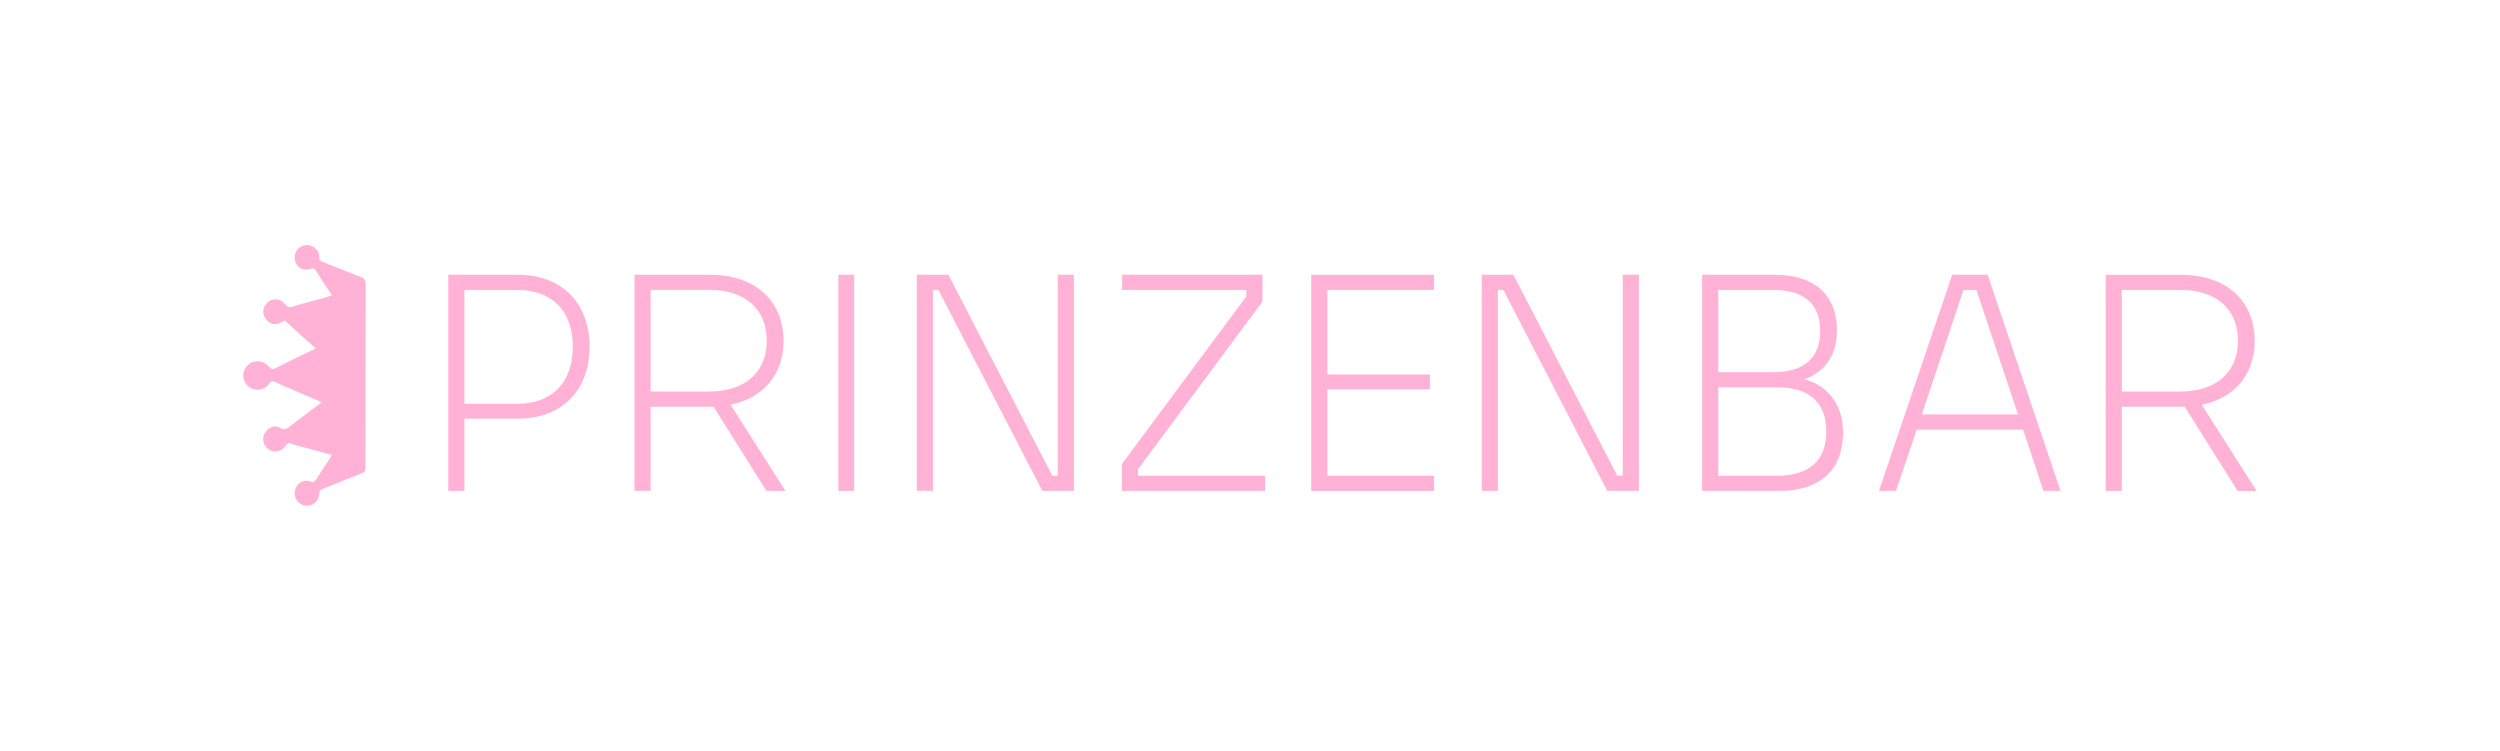 <?xml version="1.0" encoding="UTF-8"?>
<svg id="Logos" xmlns="http://www.w3.org/2000/svg" viewBox="0 0 867.4 260.5">
  <defs>
    <style>
      .cls-1 {
        fill: #ffb2d6;
        stroke-width: 0px;
      }
    </style>
  </defs>
  <path class="cls-1" d="m125.41,96.22c-4.4-1.72-8.76-3.52-13.17-5.22-1.03-.39-1.63-.83-1.49-2.03.06-.49-.11-1.05-.33-1.5-1.03-2.09-3.66-3.01-5.75-2.07-2.03.92-3,3.5-2.12,5.61.93,2.24,3.07,3.14,5.45,2.22.72-.28,1.11-.12,1.48.49.75,1.23,1.53,2.45,2.32,3.65,1.07,1.63,2.17,3.25,3.4,5.09-1.03.34-1.91.66-2.81.91-3.59.99-7.21,1.88-10.76,2.98-1.19.37-1.83.48-2.64-.69-1.35-1.97-3.99-2.34-5.74-1.07-2.03,1.48-2.5,3.91-1.16,5.93,1.39,2.09,3.64,2.52,5.86,1.13.27-.17.55-.32.79-.46,3.62,3.25,7.19,6.46,10.81,9.71-4.86,2.36-9.45,4.53-13.98,6.82-.94.48-1.49.45-2.13-.36-.77-.98-1.69-1.59-2.71-1.8-.44-.13-.9-.22-1.38-.22-2.44,0-4.46,1.77-4.87,4.09-.07.24-.09.49-.07.73,0,.04-.01.09-.01.13,0,2.74,2.22,4.95,4.95,4.95,1.77,0,3.32-.94,4.19-2.34,0-.01.02-.02.02-.03.45-.61.86-.77,1.61-.43,4.72,2.09,9.47,4.12,14.21,6.16.68.3,1.37.59,2.14.92-.2.23-.29.36-.41.45-3.59,2.7-7.23,5.32-10.74,8.12-1.09.87-1.84,1.08-3.11.38-1.9-1.05-3.77-.43-5.13,1.41-1.2,1.61-1.08,3.78.29,5.31,1.91,2.14,4.97,1.89,6.75-.63.52-.74.96-.94,1.86-.62,1.66.58,3.38.99,5.08,1.45,2.96.81,5.93,1.61,8.99,2.44-.2.4-.31.7-.48.96-1.67,2.55-3.35,5.08-5.01,7.63-.48.73-.93.99-1.88.63-1.82-.68-3.65,0-4.68,1.48-1.11,1.62-1.12,3.66,0,5.17,1.06,1.44,2.84,2.06,4.58,1.61,1.72-.45,3.03-1.97,3.15-3.97.06-1.03.49-1.46,1.37-1.81,4.21-1.65,8.4-3.34,12.6-5.02,2.01-.8,2.04-.79,2.04-3.01.02-21.05.02-42.1.06-63.15,0-1.15-.43-1.74-1.46-2.14Z"/>
  <path class="cls-1" d="m763.95,140.44c11.08-2.35,18.35-10.18,18.35-22.27-.11-14.33-10.41-22.83-25.41-22.83h-26.3v74.99h5.6v-29.21h21.82l18.35,29.21h6.6l-19.03-29.88Zm-7.5-4.59h-20.26v-35.26h20.26c12.31,0,19.92,6.38,20.03,17.57,0,11.19-7.72,17.68-20.03,17.68Z"/>
  <path class="cls-1" d="m271.86,118.16c-.11-14.33-10.41-22.83-25.41-22.83h-26.3v74.99h5.6v-29.21h21.82l18.35,29.21h6.6l-19.03-29.88c11.08-2.35,18.36-10.18,18.36-22.27Zm-25.85,17.68h-20.26v-35.26h20.26c12.31,0,19.92,6.38,20.03,17.57,0,11.19-7.72,17.68-20.03,17.68Z"/>
  <path class="cls-1" d="m179.82,95.33h-24.29v74.99h5.6v-25.07h18.69c14.77,0,24.73-9.51,24.73-24.96s-9.96-24.96-24.73-24.96Zm-.45,44.77h-18.24v-39.51h18.24c12.09,0,19.36,7.16,19.36,19.7s-7.27,19.81-19.36,19.81Z"/>
  <rect class="cls-1" x="290.88" y="95.33" width="5.48" height="74.99"/>
  <polygon class="cls-1" points="367 165.06 365.1 165.06 329.06 95.33 318.09 95.33 318.09 170.32 323.69 170.32 323.69 100.59 325.59 100.59 361.63 170.32 372.6 170.32 372.6 95.33 367 95.33 367 165.06"/>
  <path class="cls-1" d="m677.33,95.33l-25.41,74.99h5.93l7.16-21.26h36.93l7.05,21.26h5.93l-25.29-74.99h-12.31Zm-10.52,48.46l14.44-43.2h4.48l14.44,43.2h-33.35Z"/>
  <polygon class="cls-1" points="563.02 165.06 561.12 165.06 525.08 95.33 514.11 95.33 514.11 170.32 519.71 170.32 519.71 100.59 521.61 100.59 557.65 170.32 568.62 170.32 568.62 95.33 563.02 95.33 563.02 165.06"/>
  <path class="cls-1" d="m626.04,131.59c7.05-2.46,11.3-8.17,11.3-17.01,0-12.42-7.95-19.25-21.6-19.25h-25.18v74.99h26.86c13.99,0,22.05-7.27,22.05-20.26,0-9.63-5.26-16.34-13.43-18.47Zm-29.88-31h19.03c10.74,0,16.34,4.81,16.34,14.21s-5.6,14.33-16.34,14.33h-19.03v-28.54Zm20.48,64.47h-20.48v-30.67h20.59c11.08,0,16.9,5.37,16.9,15.33s-5.82,15.33-17.01,15.33Z"/>
  <polygon class="cls-1" points="394.83 162.82 438.03 104.62 438.03 95.33 389.34 95.33 389.34 100.59 432.43 100.59 432.43 102.83 389.23 161.03 389.23 170.32 438.92 170.32 438.92 165.06 394.83 165.06 394.83 162.82"/>
  <polygon class="cls-1" points="454.94 170.32 497.58 170.32 497.58 165.06 460.54 165.06 460.54 135.06 496.13 135.06 496.13 129.92 460.54 129.92 460.54 100.59 497.58 100.59 497.58 95.33 454.94 95.33 454.94 170.32"/>
</svg>